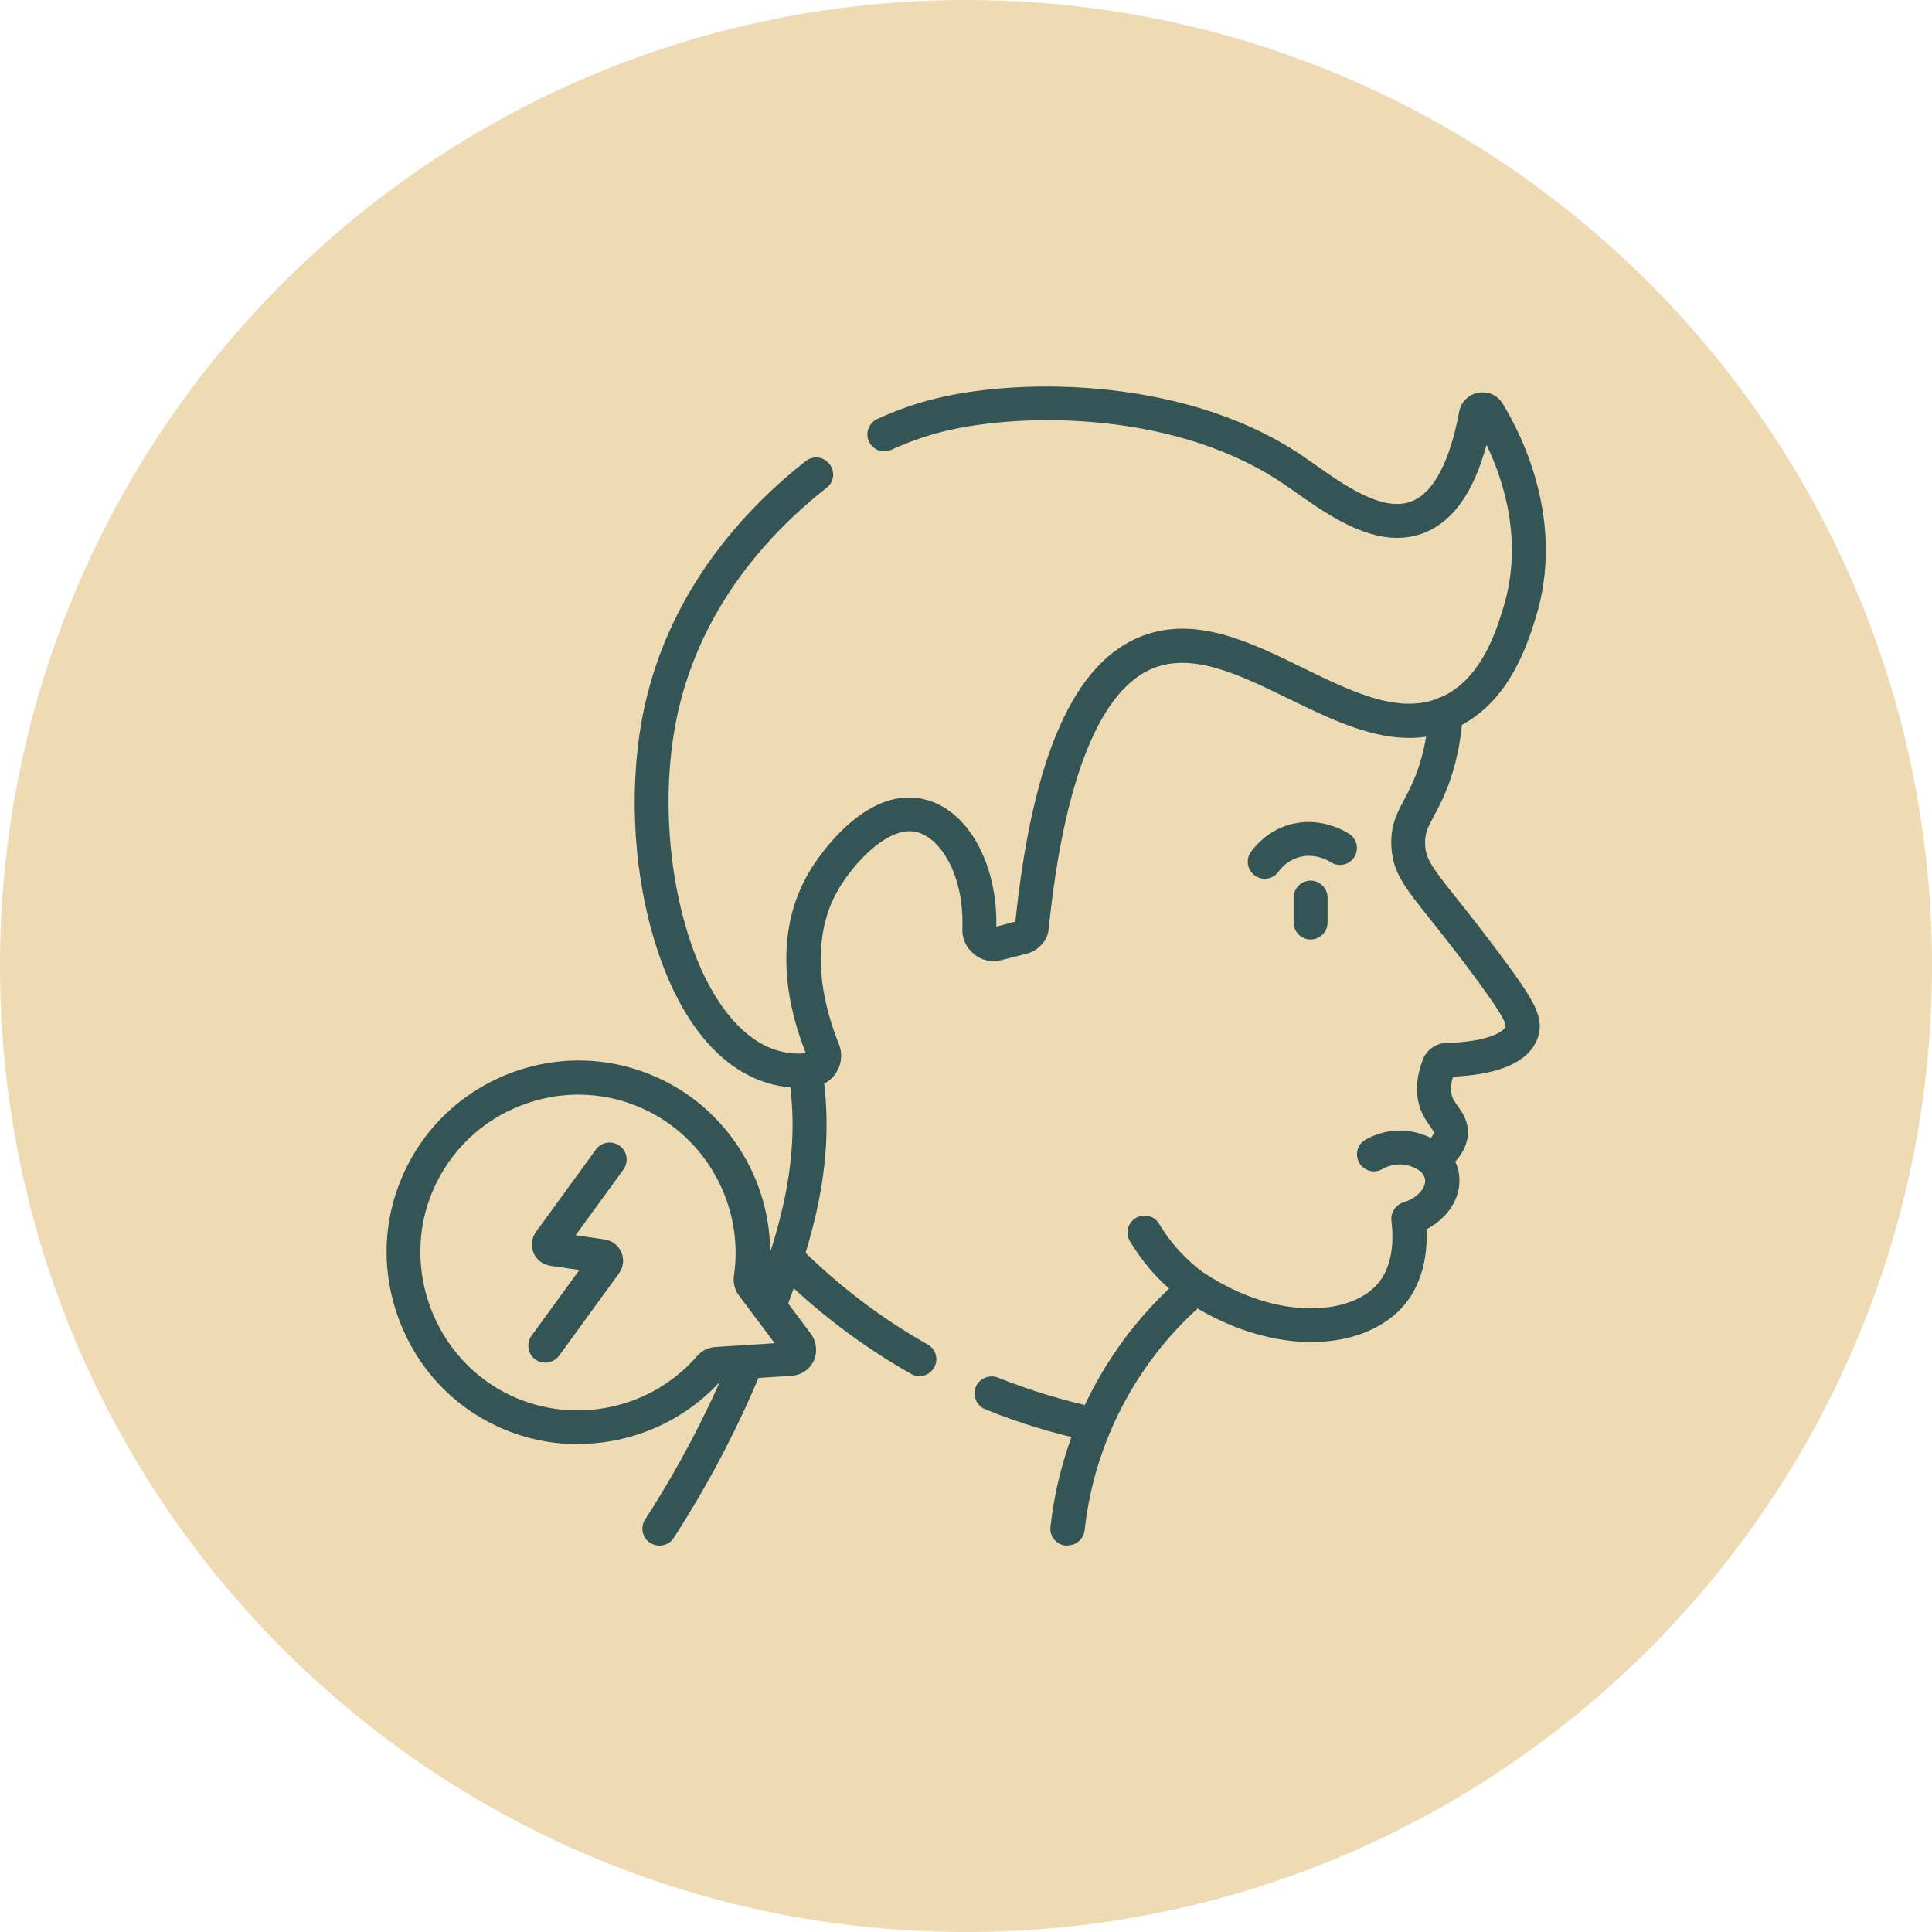 <?xml version="1.0" encoding="UTF-8"?> <svg xmlns="http://www.w3.org/2000/svg" width="80" height="80" viewBox="0 0 80 80" fill="none"><path d="M40 80C62.091 80 80 62.091 80 40C80 17.909 62.091 0 40 0C17.909 0 0 17.909 0 40C0 62.091 17.909 80 40 80Z" fill="#EFDBB3"></path><g clip-path="url(#clip0_6790_892)"><path d="M27.306 64C27.175 64 27.044 63.962 26.922 63.888C26.594 63.681 26.5 63.241 26.716 62.913C28.103 60.766 29.285 58.516 30.241 56.209C30.241 56.209 30.241 56.209 30.241 56.2C30.241 56.181 30.259 56.163 30.269 56.144C30.41 55.778 30.822 55.6 31.178 55.75C31.544 55.891 31.722 56.303 31.572 56.659C31.563 56.688 31.544 56.725 31.535 56.753C30.55 59.134 29.331 61.469 27.897 63.681C27.766 63.888 27.541 64 27.306 64Z" fill="#345556"></path><path d="M31.835 54.813C31.75 54.813 31.666 54.794 31.581 54.766C31.216 54.625 31.038 54.222 31.178 53.856C32.285 50.988 33.222 47.856 32.641 44.444C32.575 44.059 32.838 43.694 33.213 43.628C33.597 43.563 33.963 43.825 34.028 44.2C34.666 47.959 33.663 51.306 32.491 54.363C32.388 54.644 32.116 54.813 31.835 54.813Z" fill="#345556"></path><path d="M44.2 64C44.172 64 44.144 64 44.116 64C43.731 63.953 43.45 63.606 43.497 63.222C43.75 60.972 44.453 58.853 45.587 56.913C46.497 55.356 47.659 53.969 49.047 52.788C49.281 52.581 49.628 52.562 49.891 52.731C52.919 54.719 55.994 54.475 57.1 53.097C57.372 52.759 57.794 51.981 57.616 50.547C57.578 50.209 57.784 49.891 58.112 49.788C58.703 49.609 59.031 49.188 59.012 48.878C59.003 48.719 58.9 48.578 58.806 48.484C58.666 48.334 58.6 48.138 58.619 47.931C58.637 47.725 58.741 47.547 58.909 47.425C59.247 47.181 59.369 46.984 59.369 46.891C59.369 46.853 59.312 46.769 59.219 46.638C59.087 46.45 58.9 46.197 58.787 45.831C58.6 45.25 58.647 44.584 58.919 43.872C59.078 43.469 59.453 43.197 59.894 43.188C61.534 43.141 62.256 42.756 62.341 42.503C62.416 42.278 61.394 40.9 61.009 40.375C60.278 39.391 59.706 38.678 59.247 38.097C58.141 36.709 57.681 36.128 57.616 35.087C57.559 34.206 57.841 33.681 58.141 33.119C58.337 32.744 58.572 32.312 58.778 31.656C58.994 30.972 59.125 30.241 59.162 29.5C59.181 29.116 59.519 28.816 59.903 28.834C60.287 28.853 60.587 29.181 60.569 29.575C60.522 30.438 60.372 31.281 60.119 32.087C59.866 32.875 59.594 33.381 59.378 33.784C59.116 34.281 58.984 34.525 59.012 35.003C59.05 35.594 59.303 35.922 60.344 37.234C60.812 37.816 61.384 38.547 62.134 39.55C63.512 41.406 63.972 42.128 63.672 42.981C63.325 43.947 62.153 44.491 60.166 44.584C60.072 44.903 60.053 45.175 60.128 45.391C60.175 45.55 60.269 45.672 60.372 45.812C60.541 46.056 60.784 46.394 60.784 46.881C60.784 47.312 60.606 47.716 60.259 48.1C60.362 48.316 60.419 48.541 60.428 48.775C60.484 49.628 59.941 50.444 59.069 50.903C59.144 52.534 58.572 53.509 58.206 53.969C57.381 54.991 55.966 55.572 54.306 55.572C52.769 55.572 51.119 55.084 49.591 54.184C48.494 55.178 47.566 56.331 46.816 57.606C45.784 59.378 45.137 61.309 44.912 63.362C44.875 63.719 44.566 63.991 44.219 63.991L44.2 64Z" fill="#345556"></path><path d="M45.325 59.706C45.278 59.706 45.231 59.706 45.184 59.688C43.684 59.378 42.203 58.928 40.797 58.356C40.441 58.216 40.263 57.803 40.403 57.438C40.544 57.081 40.956 56.903 41.322 57.044C42.663 57.578 44.059 58.009 45.475 58.3C45.859 58.375 46.103 58.75 46.019 59.134C45.953 59.462 45.653 59.697 45.334 59.697L45.325 59.706Z" fill="#345556"></path><path d="M38.078 56.987C37.956 56.987 37.844 56.959 37.731 56.894C35.659 55.722 33.756 54.269 32.059 52.572C31.788 52.3 31.788 51.85 32.059 51.578C32.331 51.306 32.781 51.306 33.053 51.578C34.656 53.19 36.456 54.569 38.416 55.675C38.753 55.862 38.875 56.294 38.678 56.631C38.547 56.856 38.312 56.987 38.069 56.987H38.078Z" fill="#345556"></path><path d="M49.497 54.025C49.357 54.025 49.216 53.978 49.085 53.894C48.56 53.519 48.072 53.078 47.65 52.591C47.332 52.216 47.041 51.822 46.788 51.4C46.591 51.062 46.694 50.631 47.032 50.434C47.369 50.237 47.8 50.341 47.997 50.678C48.203 51.025 48.447 51.362 48.719 51.672C49.075 52.075 49.469 52.441 49.91 52.759C50.228 52.984 50.294 53.425 50.069 53.744C49.928 53.931 49.713 54.034 49.497 54.034V54.025Z" fill="#345556"></path><path d="M59.313 48.7C59.153 48.7 58.994 48.644 58.863 48.54C58.741 48.437 58.469 48.259 58.094 48.222C57.7 48.184 57.391 48.325 57.241 48.409C56.903 48.606 56.472 48.484 56.284 48.147C56.088 47.809 56.209 47.378 56.547 47.19C56.838 47.022 57.456 46.75 58.244 46.825C58.797 46.881 59.341 47.106 59.772 47.462C60.072 47.706 60.109 48.156 59.866 48.456C59.725 48.625 59.528 48.709 59.322 48.709L59.313 48.7Z" fill="#345556"></path><path d="M23.922 59.8C22.788 59.8 21.653 59.556 20.584 59.059C18.709 58.188 17.275 56.631 16.535 54.681C15.794 52.731 15.831 50.613 16.656 48.719C17.509 46.741 19.094 45.222 21.11 44.444C23.125 43.675 25.309 43.741 27.269 44.641C30.419 46.084 32.275 49.469 31.825 52.891L33.578 55.234C33.813 55.553 33.859 55.975 33.7 56.341C33.531 56.706 33.184 56.941 32.781 56.969L29.866 57.156C28.328 58.863 26.153 59.791 23.941 59.791L23.922 59.8ZM23.941 45.325C23.153 45.325 22.356 45.475 21.597 45.766C19.938 46.403 18.644 47.65 17.931 49.281C16.544 52.497 17.997 56.313 21.166 57.794C23.8 59.022 26.959 58.347 28.863 56.153C29.059 55.928 29.322 55.797 29.613 55.778L32.078 55.619L30.597 53.641C30.419 53.406 30.353 53.116 30.391 52.825C30.813 49.975 29.285 47.134 26.66 45.925C25.788 45.522 24.86 45.325 23.931 45.325H23.941Z" fill="#345556"></path><path d="M22.581 56.425C22.441 56.425 22.291 56.378 22.169 56.294C21.85 56.069 21.784 55.628 22.009 55.31L23.988 52.591L22.788 52.413C22.478 52.366 22.216 52.169 22.094 51.878C21.972 51.588 22.009 51.26 22.197 51.006L24.672 47.603C24.897 47.285 25.337 47.219 25.656 47.444C25.975 47.669 26.041 48.11 25.816 48.428L23.837 51.147L25.038 51.325C25.347 51.372 25.609 51.569 25.731 51.86C25.853 52.15 25.816 52.478 25.628 52.731L23.153 56.135C23.012 56.322 22.797 56.425 22.581 56.425Z" fill="#345556"></path><path d="M33.09 45.035C32.65 45.035 32.228 44.978 31.825 44.856C29.715 44.256 28.009 42.091 27.044 38.763C26.172 35.781 26.04 32.228 26.687 29.266C27.765 24.344 30.915 21.016 33.362 19.094C33.672 18.85 34.112 18.906 34.347 19.216C34.59 19.525 34.534 19.966 34.225 20.2C31.956 21.981 29.04 25.056 28.056 29.566C27.456 32.303 27.587 35.594 28.394 38.369C29.209 41.172 30.606 43.047 32.219 43.506C32.584 43.609 32.969 43.647 33.372 43.619C32.687 41.913 31.872 38.791 33.55 36.035C33.765 35.669 35.762 32.519 38.247 33.091C40.056 33.503 41.303 35.716 41.256 38.369L42.044 38.163C42.765 31.253 44.49 27.381 47.331 26.322C49.544 25.497 51.794 26.594 53.969 27.663C56.153 28.731 58.215 29.735 59.978 28.713C61.394 27.888 61.947 26.144 62.237 25.197C63.09 22.478 62.284 19.938 61.553 18.419C61.028 20.369 60.165 21.588 58.994 22.056C58.619 22.206 58.234 22.272 57.85 22.272C56.312 22.272 54.784 21.184 53.509 20.285L53.331 20.163C48.887 17.022 42.419 17.059 39.147 17.847C38.406 18.025 37.647 18.288 36.906 18.625C36.55 18.785 36.137 18.625 35.978 18.278C35.819 17.931 35.978 17.509 36.325 17.35C37.14 16.975 37.984 16.684 38.809 16.488C42.325 15.634 49.309 15.606 54.137 19.019L54.315 19.141C55.703 20.125 57.269 21.231 58.469 20.753C59.359 20.397 60.034 19.122 60.419 17.059C60.494 16.647 60.812 16.328 61.215 16.263C61.619 16.188 62.012 16.366 62.228 16.722C63.053 18.072 64.825 21.644 63.578 25.619C63.25 26.66 62.565 28.834 60.681 29.931C58.272 31.328 55.769 30.11 53.35 28.928C51.353 27.953 49.459 27.035 47.819 27.644C45.578 28.478 44.059 32.228 43.422 38.481C43.365 38.997 42.972 39.325 42.644 39.447C42.615 39.456 42.597 39.466 42.569 39.475L41.472 39.756C41.069 39.859 40.656 39.775 40.337 39.513C40.009 39.25 39.831 38.866 39.85 38.444C39.925 36.231 38.94 34.675 37.937 34.45C36.794 34.188 35.406 35.688 34.759 36.756C33.306 39.147 34.262 42.063 34.731 43.216C34.89 43.6 34.862 44.022 34.647 44.378C34.44 44.734 34.084 44.959 33.681 45.006C33.484 45.025 33.297 45.044 33.1 45.044L33.09 45.035Z" fill="#345556"></path><path d="M52.366 36.391C52.225 36.391 52.075 36.344 51.953 36.25C51.644 36.016 51.569 35.584 51.803 35.266C52.028 34.966 52.516 34.422 53.322 34.169C54.55 33.784 55.581 34.347 55.862 34.525C56.191 34.731 56.284 35.162 56.078 35.491C55.872 35.819 55.441 35.912 55.112 35.706C55 35.631 54.409 35.294 53.744 35.509C53.322 35.641 53.05 35.931 52.938 36.1C52.797 36.287 52.591 36.391 52.375 36.391H52.366Z" fill="#345556"></path><path d="M54.269 38.903C53.884 38.903 53.565 38.584 53.565 38.2V37.169C53.565 36.784 53.884 36.465 54.269 36.465C54.653 36.465 54.972 36.784 54.972 37.169V38.2C54.972 38.584 54.653 38.903 54.269 38.903Z" fill="#345556"></path></g><defs><clipPath id="clip0_6790_892"><rect width="48" height="48" fill="white" transform="translate(16 16)"></rect></clipPath></defs></svg> 